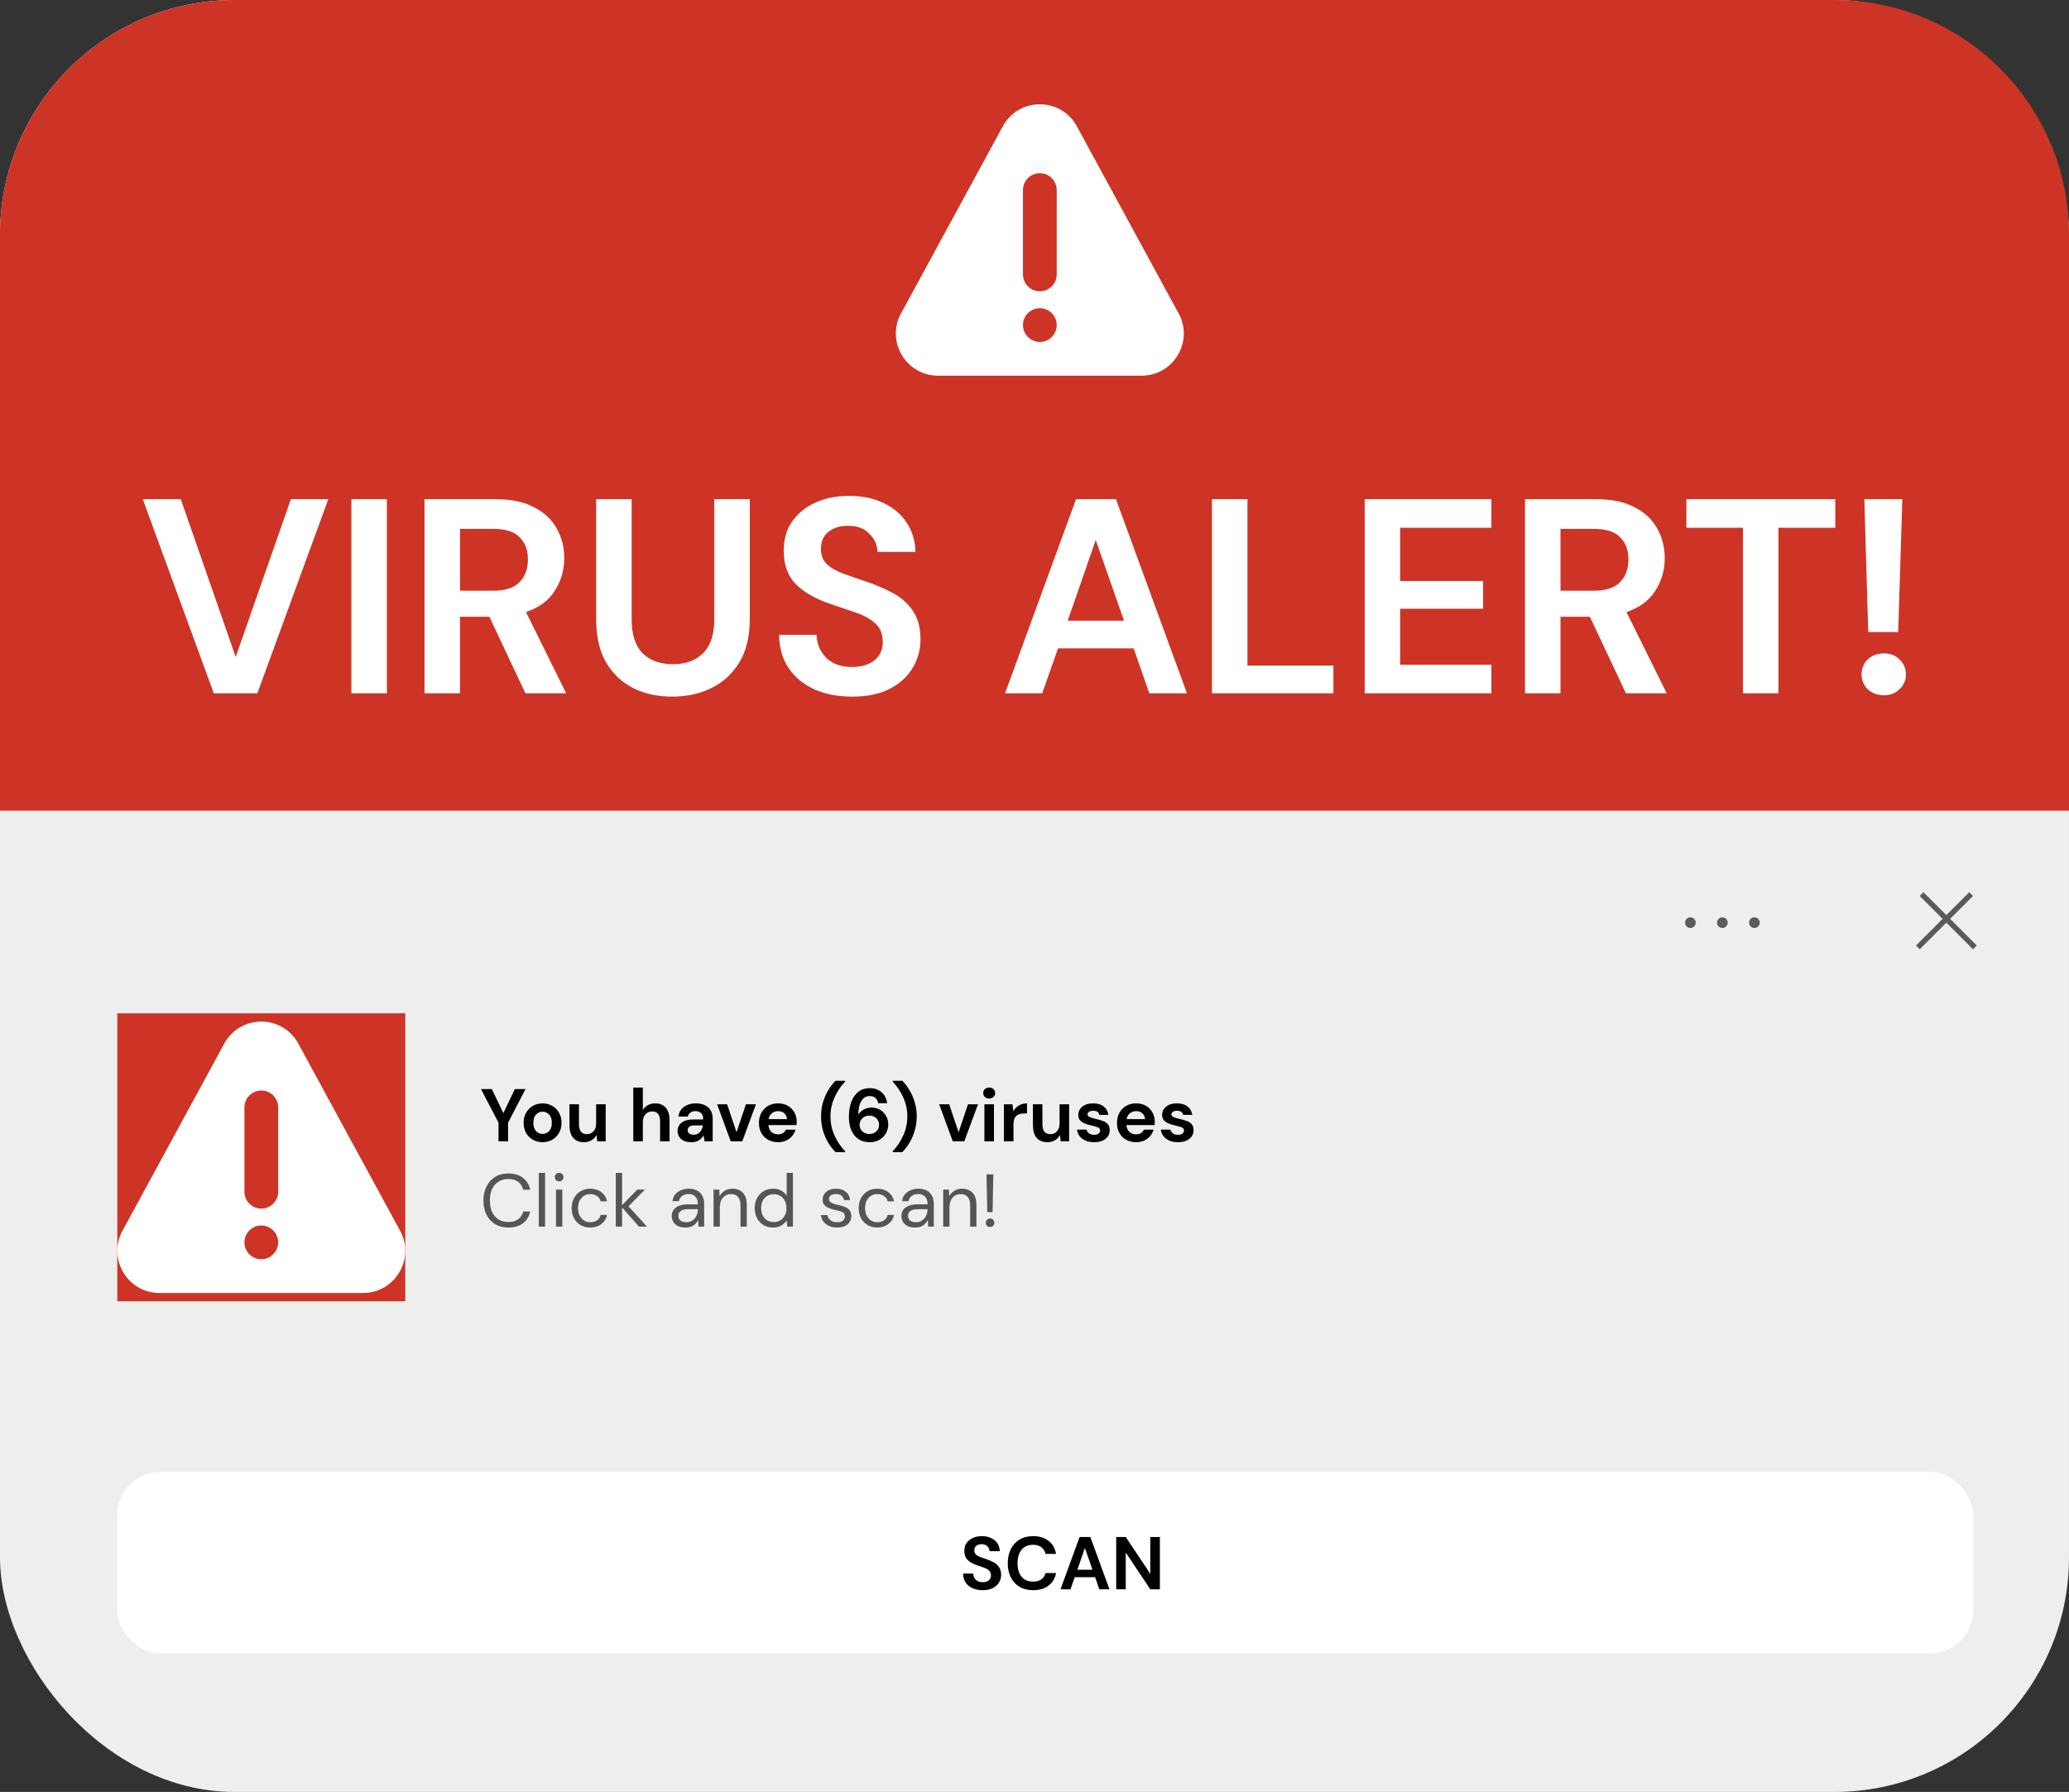 <svg xmlns="http://www.w3.org/2000/svg" width="194" height="168" viewBox="0 0 194 168" fill="none"><rect x="0" y="0" width="194" height="168" fill="#333333" stroke="none"/><rect width="194" height="168" rx="22" fill="#EEEEEE"></rect><path d="M0 22C0 9.85 9.85 0 22 0H172C184.15 0 194 9.85 194 22V76H0V22Z" fill="#CD3426"></path><path d="M20.046 65L13.39 46.8H16.952L22.1 61.594L27.274 46.8H30.784L24.128 65H20.046ZM32.948 65V46.8H36.276V65H32.948ZM39.803 65V46.8H46.485C47.941 46.8 49.137 47.051 50.073 47.554C51.026 48.039 51.737 48.707 52.205 49.556C52.673 50.388 52.907 51.315 52.907 52.338C52.907 53.447 52.612 54.461 52.023 55.38C51.451 56.299 50.55 56.966 49.319 57.382L53.089 65H49.267L45.887 57.824H43.131V65H39.803ZM43.131 55.38H46.277C47.386 55.38 48.201 55.111 48.721 54.574C49.241 54.037 49.501 53.326 49.501 52.442C49.501 51.575 49.241 50.882 48.721 50.362C48.218 49.842 47.395 49.582 46.251 49.582H43.131V55.38ZM63.022 65.312C61.688 65.312 60.483 65.052 59.408 64.532C58.334 63.995 57.476 63.189 56.834 62.114C56.21 61.039 55.898 59.679 55.898 58.032V46.8H59.226V58.058C59.226 59.479 59.564 60.537 60.24 61.23C60.934 61.923 61.887 62.27 63.1 62.27C64.296 62.27 65.241 61.923 65.934 61.23C66.628 60.537 66.974 59.479 66.974 58.058V46.8H70.302V58.032C70.302 59.679 69.973 61.039 69.314 62.114C68.656 63.189 67.772 63.995 66.662 64.532C65.57 65.052 64.357 65.312 63.022 65.312ZM79.914 65.312C78.579 65.312 77.4 65.087 76.378 64.636C75.355 64.168 74.549 63.509 73.96 62.66C73.37 61.793 73.067 60.745 73.05 59.514H76.56C76.594 60.363 76.898 61.083 77.47 61.672C78.059 62.244 78.865 62.53 79.888 62.53C80.772 62.53 81.474 62.322 81.994 61.906C82.514 61.473 82.774 60.901 82.774 60.19C82.774 59.445 82.54 58.864 82.072 58.448C81.621 58.032 81.014 57.694 80.252 57.434C79.489 57.174 78.674 56.897 77.808 56.602C76.404 56.117 75.329 55.493 74.584 54.73C73.856 53.967 73.492 52.953 73.492 51.688C73.474 50.613 73.726 49.695 74.246 48.932C74.783 48.152 75.511 47.554 76.43 47.138C77.348 46.705 78.406 46.488 79.602 46.488C80.815 46.488 81.881 46.705 82.8 47.138C83.736 47.571 84.464 48.178 84.984 48.958C85.521 49.738 85.807 50.665 85.842 51.74H82.28C82.262 51.099 82.011 50.535 81.526 50.05C81.058 49.547 80.399 49.296 79.55 49.296C78.822 49.279 78.206 49.461 77.704 49.842C77.218 50.206 76.976 50.743 76.976 51.454C76.976 52.061 77.166 52.546 77.548 52.91C77.929 53.257 78.449 53.551 79.108 53.794C79.766 54.037 80.52 54.297 81.37 54.574C82.271 54.886 83.094 55.25 83.84 55.666C84.585 56.082 85.183 56.637 85.634 57.33C86.084 58.006 86.31 58.881 86.31 59.956C86.31 60.909 86.067 61.793 85.582 62.608C85.096 63.423 84.377 64.081 83.424 64.584C82.47 65.069 81.3 65.312 79.914 65.312ZM94.239 65L100.895 46.8H104.639L111.295 65H107.759L106.303 60.788H99.205L97.723 65H94.239ZM100.115 58.188H105.393L102.741 50.622L100.115 58.188ZM113.639 65V46.8H116.967V62.4H125.027V65H113.639ZM127.959 65V46.8H139.841V49.478H131.287V54.47H139.061V57.07H131.287V62.322H139.841V65H127.959ZM142.991 65V46.8H149.673C151.129 46.8 152.325 47.051 153.261 47.554C154.214 48.039 154.925 48.707 155.393 49.556C155.861 50.388 156.095 51.315 156.095 52.338C156.095 53.447 155.8 54.461 155.211 55.38C154.639 56.299 153.737 56.966 152.507 57.382L156.277 65H152.455L149.075 57.824H146.319V65H142.991ZM146.319 55.38H149.465C150.574 55.38 151.389 55.111 151.909 54.574C152.429 54.037 152.689 53.326 152.689 52.442C152.689 51.575 152.429 50.882 151.909 50.362C151.406 49.842 150.583 49.582 149.439 49.582H146.319V55.38ZM163.428 65V49.478H158.124V46.8H172.086V49.478H166.756V65H163.428ZM175.175 59.254L174.811 46.8H178.373L177.983 59.254H175.175ZM176.657 65.182C176.033 65.182 175.522 64.991 175.123 64.61C174.742 64.229 174.551 63.769 174.551 63.232C174.551 62.677 174.742 62.209 175.123 61.828C175.522 61.447 176.033 61.256 176.657 61.256C177.247 61.256 177.732 61.447 178.113 61.828C178.512 62.209 178.711 62.677 178.711 63.232C178.711 63.769 178.512 64.229 178.113 64.61C177.732 64.991 177.247 65.182 176.657 65.182Z" fill="white"></path><path d="M46.743 107V105.257L45.098 102.1H46.113L47.198 104.361L48.276 102.1H49.277L47.639 105.257V107H46.743ZM50.874 107.084C50.538 107.084 50.235 107.007 49.964 106.853C49.698 106.699 49.486 106.487 49.327 106.216C49.173 105.941 49.096 105.623 49.096 105.264C49.096 104.905 49.175 104.59 49.334 104.319C49.493 104.044 49.705 103.829 49.971 103.675C50.242 103.521 50.545 103.444 50.881 103.444C51.212 103.444 51.511 103.521 51.777 103.675C52.048 103.829 52.26 104.044 52.414 104.319C52.573 104.59 52.652 104.905 52.652 105.264C52.652 105.623 52.573 105.941 52.414 106.216C52.26 106.487 52.048 106.699 51.777 106.853C51.506 107.007 51.205 107.084 50.874 107.084ZM50.874 106.307C51.107 106.307 51.31 106.221 51.483 106.048C51.656 105.871 51.742 105.609 51.742 105.264C51.742 104.919 51.656 104.66 51.483 104.487C51.31 104.31 51.11 104.221 50.881 104.221C50.643 104.221 50.438 104.31 50.265 104.487C50.097 104.66 50.013 104.919 50.013 105.264C50.013 105.609 50.097 105.871 50.265 106.048C50.438 106.221 50.641 106.307 50.874 106.307ZM54.755 107.084C54.321 107.084 53.985 106.949 53.747 106.678C53.514 106.407 53.397 106.011 53.397 105.488V103.528H54.286V105.404C54.286 105.703 54.347 105.931 54.468 106.09C54.589 106.249 54.781 106.328 55.042 106.328C55.289 106.328 55.492 106.239 55.651 106.062C55.814 105.885 55.896 105.637 55.896 105.32V103.528H56.792V107H56.001L55.931 106.412C55.824 106.617 55.667 106.781 55.462 106.902C55.261 107.023 55.026 107.084 54.755 107.084ZM59.38 107V101.96H60.276V104.06C60.392 103.869 60.549 103.719 60.745 103.612C60.946 103.5 61.174 103.444 61.431 103.444C61.86 103.444 62.191 103.579 62.425 103.85C62.663 104.121 62.782 104.517 62.782 105.04V107H61.893V105.124C61.893 104.825 61.832 104.597 61.711 104.438C61.594 104.279 61.407 104.2 61.151 104.2C60.899 104.2 60.689 104.289 60.521 104.466C60.358 104.643 60.276 104.891 60.276 105.208V107H59.38ZM64.836 107.084C64.537 107.084 64.292 107.037 64.101 106.944C63.909 106.846 63.767 106.718 63.674 106.559C63.58 106.4 63.534 106.225 63.534 106.034C63.534 105.712 63.66 105.451 63.912 105.25C64.164 105.049 64.542 104.949 65.046 104.949H65.928V104.865C65.928 104.627 65.86 104.452 65.725 104.34C65.589 104.228 65.421 104.172 65.221 104.172C65.039 104.172 64.88 104.216 64.745 104.305C64.609 104.389 64.525 104.515 64.493 104.683H63.618C63.641 104.431 63.725 104.212 63.87 104.025C64.019 103.838 64.21 103.696 64.444 103.598C64.677 103.495 64.938 103.444 65.228 103.444C65.722 103.444 66.112 103.568 66.397 103.815C66.681 104.062 66.824 104.412 66.824 104.865V107H66.061L65.977 106.44C65.874 106.627 65.729 106.781 65.543 106.902C65.361 107.023 65.125 107.084 64.836 107.084ZM65.039 106.384C65.295 106.384 65.494 106.3 65.634 106.132C65.778 105.964 65.869 105.756 65.907 105.509H65.144C64.906 105.509 64.735 105.553 64.633 105.642C64.53 105.726 64.479 105.831 64.479 105.957C64.479 106.092 64.53 106.197 64.633 106.272C64.735 106.347 64.871 106.384 65.039 106.384ZM68.514 107L67.24 103.528H68.178L69.06 106.153L69.942 103.528H70.88L69.599 107H68.514ZM72.961 107.084C72.611 107.084 72.301 107.009 72.03 106.86C71.76 106.711 71.547 106.501 71.393 106.23C71.239 105.959 71.162 105.647 71.162 105.292C71.162 104.933 71.237 104.613 71.386 104.333C71.54 104.053 71.75 103.836 72.016 103.682C72.287 103.523 72.604 103.444 72.968 103.444C73.309 103.444 73.61 103.519 73.871 103.668C74.133 103.817 74.336 104.023 74.48 104.284C74.63 104.541 74.704 104.828 74.704 105.145C74.704 105.196 74.702 105.25 74.697 105.306C74.697 105.362 74.695 105.42 74.69 105.481H72.051C72.07 105.752 72.163 105.964 72.331 106.118C72.504 106.272 72.712 106.349 72.954 106.349C73.136 106.349 73.288 106.309 73.409 106.23C73.535 106.146 73.629 106.039 73.689 105.908H74.599C74.534 106.127 74.424 106.328 74.27 106.51C74.121 106.687 73.934 106.827 73.71 106.93C73.491 107.033 73.241 107.084 72.961 107.084ZM72.968 104.172C72.749 104.172 72.555 104.235 72.387 104.361C72.219 104.482 72.112 104.669 72.065 104.921H73.794C73.78 104.692 73.696 104.51 73.542 104.375C73.388 104.24 73.197 104.172 72.968 104.172ZM78.344 108.015C78.083 107.754 77.849 107.45 77.644 107.105C77.443 106.764 77.282 106.389 77.161 105.978C77.044 105.567 76.986 105.131 76.986 104.669C76.986 104.207 77.044 103.771 77.161 103.36C77.282 102.949 77.443 102.574 77.644 102.233C77.849 101.888 78.083 101.584 78.344 101.323H79.24V101.407C78.82 101.85 78.486 102.352 78.239 102.912C77.992 103.467 77.868 104.053 77.868 104.669C77.868 105.285 77.992 105.873 78.239 106.433C78.486 106.988 78.82 107.488 79.24 107.931V108.015H78.344ZM81.572 107.084C81.203 107.084 80.893 107.016 80.641 106.881C80.389 106.746 80.186 106.564 80.032 106.335C79.878 106.106 79.766 105.852 79.696 105.572C79.63 105.292 79.598 105.005 79.598 104.711C79.598 104.165 79.675 103.691 79.829 103.29C79.983 102.884 80.204 102.571 80.494 102.352C80.783 102.128 81.133 102.016 81.544 102.016C81.88 102.016 82.165 102.084 82.398 102.219C82.636 102.35 82.82 102.522 82.951 102.737C83.082 102.952 83.159 103.183 83.182 103.43H82.349C82.307 103.215 82.216 103.05 82.076 102.933C81.936 102.816 81.756 102.758 81.537 102.758C81.224 102.758 80.972 102.903 80.781 103.192C80.59 103.477 80.487 103.913 80.473 104.501C80.585 104.31 80.753 104.151 80.977 104.025C81.201 103.899 81.451 103.836 81.726 103.836C81.996 103.836 82.251 103.901 82.489 104.032C82.727 104.163 82.918 104.347 83.063 104.585C83.212 104.823 83.287 105.103 83.287 105.425C83.287 105.719 83.215 105.992 83.07 106.244C82.93 106.496 82.729 106.699 82.468 106.853C82.211 107.007 81.912 107.084 81.572 107.084ZM81.523 106.314C81.784 106.314 81.999 106.235 82.167 106.076C82.34 105.913 82.426 105.707 82.426 105.46C82.426 105.199 82.34 104.989 82.167 104.83C81.994 104.671 81.775 104.592 81.509 104.592C81.336 104.592 81.18 104.632 81.04 104.711C80.904 104.786 80.797 104.888 80.718 105.019C80.638 105.145 80.599 105.287 80.599 105.446C80.599 105.698 80.685 105.906 80.858 106.069C81.035 106.232 81.257 106.314 81.523 106.314ZM83.704 108.015V107.931C84.124 107.488 84.457 106.988 84.704 106.433C84.952 105.873 85.076 105.285 85.076 104.669C85.076 104.053 84.952 103.467 84.704 102.912C84.457 102.352 84.124 101.85 83.704 101.407V101.323H84.6C84.861 101.584 85.092 101.888 85.293 102.233C85.498 102.574 85.659 102.949 85.775 103.36C85.897 103.771 85.957 104.207 85.957 104.669C85.957 105.131 85.897 105.567 85.775 105.978C85.659 106.389 85.498 106.764 85.293 107.105C85.092 107.45 84.861 107.754 84.6 108.015H83.704ZM89.336 107L88.062 103.528H89L89.882 106.153L90.764 103.528H91.702L90.421 107H89.336ZM92.751 102.989C92.587 102.989 92.452 102.94 92.344 102.842C92.242 102.744 92.191 102.62 92.191 102.471C92.191 102.322 92.242 102.2 92.344 102.107C92.452 102.009 92.587 101.96 92.751 101.96C92.914 101.96 93.047 102.009 93.15 102.107C93.257 102.2 93.311 102.322 93.311 102.471C93.311 102.62 93.257 102.744 93.15 102.842C93.047 102.94 92.914 102.989 92.751 102.989ZM92.302 107V103.528H93.198V107H92.302ZM94.134 107V103.528H94.932L95.016 104.179C95.142 103.955 95.312 103.778 95.527 103.647C95.746 103.512 96.003 103.444 96.297 103.444V104.389H96.045C95.849 104.389 95.674 104.419 95.52 104.48C95.366 104.541 95.244 104.646 95.156 104.795C95.072 104.944 95.03 105.152 95.03 105.418V107H94.134ZM98.211 107.084C97.777 107.084 97.441 106.949 97.203 106.678C96.97 106.407 96.853 106.011 96.853 105.488V103.528H97.742V105.404C97.742 105.703 97.803 105.931 97.924 106.09C98.045 106.249 98.237 106.328 98.498 106.328C98.745 106.328 98.948 106.239 99.107 106.062C99.27 105.885 99.352 105.637 99.352 105.32V103.528H100.248V107H99.457L99.387 106.412C99.28 106.617 99.123 106.781 98.918 106.902C98.717 107.023 98.482 107.084 98.211 107.084ZM102.603 107.084C102.295 107.084 102.024 107.035 101.791 106.937C101.558 106.834 101.371 106.694 101.231 106.517C101.091 106.34 101.007 106.134 100.979 105.901H101.882C101.91 106.036 101.985 106.153 102.106 106.251C102.232 106.344 102.393 106.391 102.589 106.391C102.785 106.391 102.927 106.351 103.016 106.272C103.109 106.193 103.156 106.102 103.156 105.999C103.156 105.85 103.091 105.749 102.96 105.698C102.829 105.642 102.647 105.588 102.414 105.537C102.265 105.504 102.113 105.465 101.959 105.418C101.805 105.371 101.663 105.313 101.532 105.243C101.406 105.168 101.303 105.075 101.224 104.963C101.145 104.846 101.105 104.704 101.105 104.536C101.105 104.228 101.226 103.969 101.469 103.759C101.716 103.549 102.062 103.444 102.505 103.444C102.916 103.444 103.242 103.54 103.485 103.731C103.732 103.922 103.879 104.186 103.926 104.522H103.079C103.028 104.265 102.834 104.137 102.498 104.137C102.33 104.137 102.199 104.17 102.106 104.235C102.017 104.3 101.973 104.382 101.973 104.48C101.973 104.583 102.041 104.664 102.176 104.725C102.311 104.786 102.491 104.842 102.715 104.893C102.958 104.949 103.179 105.012 103.38 105.082C103.585 105.147 103.749 105.248 103.87 105.383C103.991 105.514 104.052 105.703 104.052 105.95C104.057 106.165 104.001 106.358 103.884 106.531C103.767 106.704 103.599 106.839 103.38 106.937C103.161 107.035 102.902 107.084 102.603 107.084ZM106.533 107.084C106.183 107.084 105.872 107.009 105.602 106.86C105.331 106.711 105.119 106.501 104.965 106.23C104.811 105.959 104.734 105.647 104.734 105.292C104.734 104.933 104.808 104.613 104.958 104.333C105.112 104.053 105.322 103.836 105.588 103.682C105.858 103.523 106.176 103.444 106.54 103.444C106.88 103.444 107.181 103.519 107.443 103.668C107.704 103.817 107.907 104.023 108.052 104.284C108.201 104.541 108.276 104.828 108.276 105.145C108.276 105.196 108.273 105.25 108.269 105.306C108.269 105.362 108.266 105.42 108.262 105.481H105.623C105.641 105.752 105.735 105.964 105.903 106.118C106.075 106.272 106.283 106.349 106.526 106.349C106.708 106.349 106.859 106.309 106.981 106.23C107.107 106.146 107.2 106.039 107.261 105.908H108.171C108.105 106.127 107.996 106.328 107.842 106.51C107.692 106.687 107.506 106.827 107.282 106.93C107.062 107.033 106.813 107.084 106.533 107.084ZM106.54 104.172C106.32 104.172 106.127 104.235 105.959 104.361C105.791 104.482 105.683 104.669 105.637 104.921H107.366C107.352 104.692 107.268 104.51 107.114 104.375C106.96 104.24 106.768 104.172 106.54 104.172ZM110.464 107.084C110.156 107.084 109.886 107.035 109.652 106.937C109.419 106.834 109.232 106.694 109.092 106.517C108.952 106.34 108.868 106.134 108.84 105.901H109.743C109.771 106.036 109.846 106.153 109.967 106.251C110.093 106.344 110.254 106.391 110.45 106.391C110.646 106.391 110.789 106.351 110.877 106.272C110.971 106.193 111.017 106.102 111.017 105.999C111.017 105.85 110.952 105.749 110.821 105.698C110.691 105.642 110.509 105.588 110.275 105.537C110.126 105.504 109.974 105.465 109.82 105.418C109.666 105.371 109.524 105.313 109.393 105.243C109.267 105.168 109.165 105.075 109.085 104.963C109.006 104.846 108.966 104.704 108.966 104.536C108.966 104.228 109.088 103.969 109.33 103.759C109.578 103.549 109.923 103.444 110.366 103.444C110.777 103.444 111.104 103.54 111.346 103.731C111.594 103.922 111.741 104.186 111.787 104.522H110.94C110.889 104.265 110.695 104.137 110.359 104.137C110.191 104.137 110.061 104.17 109.967 104.235C109.879 104.3 109.834 104.382 109.834 104.48C109.834 104.583 109.902 104.664 110.037 104.725C110.173 104.786 110.352 104.842 110.576 104.893C110.819 104.949 111.041 105.012 111.241 105.082C111.447 105.147 111.61 105.248 111.731 105.383C111.853 105.514 111.913 105.703 111.913 105.95C111.918 106.165 111.862 106.358 111.745 106.531C111.629 106.704 111.461 106.839 111.241 106.937C111.022 107.035 110.763 107.084 110.464 107.084Z" fill="black"></path><rect x="11" y="138" width="174" height="17" rx="4" fill="white"></rect><path d="M47.667 115.084C47.186 115.084 46.771 114.979 46.421 114.769C46.076 114.554 45.807 114.258 45.616 113.88C45.425 113.497 45.329 113.054 45.329 112.55C45.329 112.051 45.425 111.612 45.616 111.234C45.807 110.851 46.076 110.553 46.421 110.338C46.771 110.123 47.186 110.016 47.667 110.016C48.227 110.016 48.682 110.151 49.032 110.422C49.387 110.688 49.613 111.061 49.711 111.542H49.06C48.985 111.239 48.831 110.996 48.598 110.814C48.369 110.627 48.059 110.534 47.667 110.534C47.317 110.534 47.011 110.616 46.75 110.779C46.489 110.938 46.286 111.169 46.141 111.472C46.001 111.771 45.931 112.13 45.931 112.55C45.931 112.97 46.001 113.332 46.141 113.635C46.286 113.934 46.489 114.165 46.75 114.328C47.011 114.487 47.317 114.566 47.667 114.566C48.059 114.566 48.369 114.477 48.598 114.3C48.831 114.118 48.985 113.878 49.06 113.579H49.711C49.613 114.05 49.387 114.419 49.032 114.685C48.682 114.951 48.227 115.084 47.667 115.084ZM50.521 115V109.96H51.109V115H50.521ZM52.43 110.758C52.313 110.758 52.215 110.721 52.136 110.646C52.061 110.567 52.024 110.469 52.024 110.352C52.024 110.24 52.061 110.147 52.136 110.072C52.215 109.997 52.313 109.96 52.43 109.96C52.542 109.96 52.638 109.997 52.717 110.072C52.796 110.147 52.836 110.24 52.836 110.352C52.836 110.469 52.796 110.567 52.717 110.646C52.638 110.721 52.542 110.758 52.43 110.758ZM52.136 115V111.528H52.724V115H52.136ZM55.344 115.084C55.012 115.084 54.714 115.009 54.448 114.86C54.186 114.706 53.979 114.494 53.825 114.223C53.675 113.948 53.601 113.628 53.601 113.264C53.601 112.9 53.675 112.583 53.825 112.312C53.979 112.037 54.186 111.824 54.448 111.675C54.714 111.521 55.012 111.444 55.344 111.444C55.754 111.444 56.1 111.551 56.38 111.766C56.664 111.981 56.844 112.268 56.919 112.627H56.317C56.27 112.412 56.156 112.247 55.974 112.13C55.792 112.009 55.579 111.948 55.337 111.948C55.141 111.948 54.956 111.997 54.784 112.095C54.611 112.193 54.471 112.34 54.364 112.536C54.256 112.732 54.203 112.975 54.203 113.264C54.203 113.553 54.256 113.796 54.364 113.992C54.471 114.188 54.611 114.337 54.784 114.44C54.956 114.538 55.141 114.587 55.337 114.587C55.579 114.587 55.792 114.529 55.974 114.412C56.156 114.291 56.27 114.12 56.317 113.901H56.919C56.849 114.251 56.671 114.536 56.387 114.755C56.102 114.974 55.754 115.084 55.344 115.084ZM57.74 115V109.96H58.328V112.991L59.749 111.528H60.47L58.93 113.096L60.666 115H59.917L58.328 113.201V115H57.74ZM64.275 115.084C63.985 115.084 63.745 115.035 63.554 114.937C63.362 114.839 63.22 114.708 63.127 114.545C63.033 114.382 62.987 114.204 62.987 114.013C62.987 113.658 63.122 113.385 63.393 113.194C63.663 113.003 64.032 112.907 64.499 112.907H65.437V112.865C65.437 112.562 65.357 112.333 65.199 112.179C65.04 112.02 64.828 111.941 64.562 111.941C64.333 111.941 64.135 111.999 63.967 112.116C63.803 112.228 63.701 112.394 63.659 112.613H63.057C63.08 112.361 63.164 112.149 63.309 111.976C63.458 111.803 63.642 111.673 63.862 111.584C64.081 111.491 64.314 111.444 64.562 111.444C65.047 111.444 65.411 111.575 65.654 111.836C65.901 112.093 66.025 112.436 66.025 112.865V115H65.5L65.465 114.377C65.367 114.573 65.222 114.741 65.031 114.881C64.844 115.016 64.592 115.084 64.275 115.084ZM64.366 114.587C64.59 114.587 64.781 114.529 64.94 114.412C65.103 114.295 65.227 114.144 65.311 113.957C65.395 113.77 65.437 113.574 65.437 113.369V113.362H64.548C64.202 113.362 63.957 113.423 63.813 113.544C63.673 113.661 63.603 113.808 63.603 113.985C63.603 114.167 63.668 114.314 63.799 114.426C63.934 114.533 64.123 114.587 64.366 114.587ZM66.907 115V111.528H67.439L67.474 112.151C67.586 111.932 67.747 111.759 67.957 111.633C68.167 111.507 68.405 111.444 68.671 111.444C69.082 111.444 69.408 111.57 69.651 111.822C69.898 112.069 70.022 112.452 70.022 112.97V115H69.434V113.033C69.434 112.31 69.135 111.948 68.538 111.948C68.239 111.948 67.99 112.058 67.789 112.277C67.593 112.492 67.495 112.8 67.495 113.201V115H66.907ZM72.488 115.084C72.142 115.084 71.839 115.005 71.578 114.846C71.321 114.687 71.12 114.47 70.976 114.195C70.836 113.92 70.766 113.607 70.766 113.257C70.766 112.907 70.838 112.597 70.983 112.326C71.127 112.051 71.328 111.836 71.585 111.682C71.841 111.523 72.145 111.444 72.495 111.444C72.779 111.444 73.031 111.502 73.251 111.619C73.47 111.736 73.64 111.899 73.762 112.109V109.96H74.35V115H73.818L73.762 114.426C73.65 114.594 73.489 114.746 73.279 114.881C73.069 115.016 72.805 115.084 72.488 115.084ZM72.551 114.573C72.784 114.573 72.989 114.519 73.167 114.412C73.349 114.3 73.489 114.146 73.587 113.95C73.689 113.754 73.741 113.525 73.741 113.264C73.741 113.003 73.689 112.774 73.587 112.578C73.489 112.382 73.349 112.23 73.167 112.123C72.989 112.011 72.784 111.955 72.551 111.955C72.322 111.955 72.117 112.011 71.935 112.123C71.757 112.23 71.617 112.382 71.515 112.578C71.417 112.774 71.368 113.003 71.368 113.264C71.368 113.525 71.417 113.754 71.515 113.95C71.617 114.146 71.757 114.3 71.935 114.412C72.117 114.519 72.322 114.573 72.551 114.573ZM78.491 115.084C78.075 115.084 77.73 114.979 77.455 114.769C77.179 114.559 77.018 114.274 76.972 113.915H77.574C77.611 114.097 77.707 114.256 77.861 114.391C78.019 114.522 78.232 114.587 78.498 114.587C78.745 114.587 78.927 114.536 79.044 114.433C79.16 114.326 79.219 114.2 79.219 114.055C79.219 113.845 79.142 113.705 78.988 113.635C78.838 113.565 78.626 113.502 78.351 113.446C78.164 113.409 77.977 113.355 77.791 113.285C77.604 113.215 77.448 113.117 77.322 112.991C77.196 112.86 77.133 112.69 77.133 112.48C77.133 112.177 77.245 111.929 77.469 111.738C77.697 111.542 78.005 111.444 78.393 111.444C78.761 111.444 79.062 111.537 79.296 111.724C79.534 111.906 79.671 112.167 79.709 112.508H79.128C79.104 112.331 79.027 112.193 78.897 112.095C78.771 111.992 78.6 111.941 78.386 111.941C78.176 111.941 78.012 111.985 77.896 112.074C77.784 112.163 77.728 112.279 77.728 112.424C77.728 112.564 77.8 112.674 77.945 112.753C78.094 112.832 78.295 112.9 78.547 112.956C78.761 113.003 78.964 113.061 79.156 113.131C79.352 113.196 79.51 113.297 79.632 113.432C79.758 113.563 79.821 113.754 79.821 114.006C79.825 114.319 79.706 114.578 79.464 114.783C79.226 114.984 78.901 115.084 78.491 115.084ZM82.257 115.084C81.925 115.084 81.627 115.009 81.361 114.86C81.099 114.706 80.892 114.494 80.738 114.223C80.588 113.948 80.514 113.628 80.514 113.264C80.514 112.9 80.588 112.583 80.738 112.312C80.892 112.037 81.099 111.824 81.361 111.675C81.627 111.521 81.925 111.444 82.257 111.444C82.667 111.444 83.013 111.551 83.293 111.766C83.577 111.981 83.757 112.268 83.832 112.627H83.23C83.183 112.412 83.069 112.247 82.887 112.13C82.705 112.009 82.492 111.948 82.25 111.948C82.054 111.948 81.869 111.997 81.697 112.095C81.524 112.193 81.384 112.34 81.277 112.536C81.169 112.732 81.116 112.975 81.116 113.264C81.116 113.553 81.169 113.796 81.277 113.992C81.384 114.188 81.524 114.337 81.697 114.44C81.869 114.538 82.054 114.587 82.25 114.587C82.492 114.587 82.705 114.529 82.887 114.412C83.069 114.291 83.183 114.12 83.23 113.901H83.832C83.762 114.251 83.584 114.536 83.3 114.755C83.015 114.974 82.667 115.084 82.257 115.084ZM85.808 115.084C85.519 115.084 85.278 115.035 85.087 114.937C84.896 114.839 84.753 114.708 84.66 114.545C84.567 114.382 84.52 114.204 84.52 114.013C84.52 113.658 84.655 113.385 84.926 113.194C85.197 113.003 85.565 112.907 86.032 112.907H86.97V112.865C86.97 112.562 86.891 112.333 86.732 112.179C86.573 112.02 86.361 111.941 86.095 111.941C85.866 111.941 85.668 111.999 85.5 112.116C85.337 112.228 85.234 112.394 85.192 112.613H84.59C84.613 112.361 84.697 112.149 84.842 111.976C84.991 111.803 85.176 111.673 85.395 111.584C85.614 111.491 85.848 111.444 86.095 111.444C86.58 111.444 86.944 111.575 87.187 111.836C87.434 112.093 87.558 112.436 87.558 112.865V115H87.033L86.998 114.377C86.9 114.573 86.755 114.741 86.564 114.881C86.377 115.016 86.125 115.084 85.808 115.084ZM85.899 114.587C86.123 114.587 86.314 114.529 86.473 114.412C86.636 114.295 86.76 114.144 86.844 113.957C86.928 113.77 86.97 113.574 86.97 113.369V113.362H86.081C85.736 113.362 85.491 113.423 85.346 113.544C85.206 113.661 85.136 113.808 85.136 113.985C85.136 114.167 85.201 114.314 85.332 114.426C85.467 114.533 85.656 114.587 85.899 114.587ZM88.44 115V111.528H88.972L89.007 112.151C89.119 111.932 89.28 111.759 89.49 111.633C89.7 111.507 89.938 111.444 90.204 111.444C90.615 111.444 90.941 111.57 91.184 111.822C91.431 112.069 91.555 112.452 91.555 112.97V115H90.967V113.033C90.967 112.31 90.668 111.948 90.071 111.948C89.772 111.948 89.523 112.058 89.322 112.277C89.126 112.492 89.028 112.8 89.028 113.201V115H88.44ZM92.572 113.642L92.502 110.1H93.139L93.069 113.642H92.572ZM92.838 115.035C92.721 115.035 92.623 114.998 92.544 114.923C92.469 114.844 92.432 114.748 92.432 114.636C92.432 114.524 92.469 114.431 92.544 114.356C92.623 114.277 92.721 114.237 92.838 114.237C92.95 114.237 93.043 114.277 93.118 114.356C93.197 114.431 93.237 114.524 93.237 114.636C93.237 114.748 93.197 114.844 93.118 114.923C93.043 114.998 92.95 115.035 92.838 115.035Z" fill="#555555"></path><path d="M92.149 149.084C91.79 149.084 91.472 149.023 91.197 148.902C90.922 148.776 90.705 148.599 90.546 148.37C90.387 148.137 90.306 147.854 90.301 147.523H91.246C91.255 147.752 91.337 147.945 91.491 148.104C91.65 148.258 91.867 148.335 92.142 148.335C92.38 148.335 92.569 148.279 92.709 148.167C92.849 148.05 92.919 147.896 92.919 147.705C92.919 147.504 92.856 147.348 92.73 147.236C92.609 147.124 92.445 147.033 92.24 146.963C92.035 146.893 91.815 146.818 91.582 146.739C91.204 146.608 90.915 146.44 90.714 146.235C90.518 146.03 90.42 145.757 90.42 145.416C90.415 145.127 90.483 144.879 90.623 144.674C90.768 144.464 90.964 144.303 91.211 144.191C91.458 144.074 91.743 144.016 92.065 144.016C92.392 144.016 92.679 144.074 92.926 144.191C93.178 144.308 93.374 144.471 93.514 144.681C93.659 144.891 93.736 145.141 93.745 145.43H92.786C92.781 145.257 92.714 145.106 92.583 144.975C92.457 144.84 92.28 144.772 92.051 144.772C91.855 144.767 91.689 144.816 91.554 144.919C91.423 145.017 91.358 145.162 91.358 145.353C91.358 145.516 91.409 145.647 91.512 145.745C91.615 145.838 91.755 145.918 91.932 145.983C92.109 146.048 92.312 146.118 92.541 146.193C92.784 146.277 93.005 146.375 93.206 146.487C93.407 146.599 93.568 146.748 93.689 146.935C93.81 147.117 93.871 147.353 93.871 147.642C93.871 147.899 93.806 148.137 93.675 148.356C93.544 148.575 93.351 148.753 93.094 148.888C92.837 149.019 92.522 149.084 92.149 149.084ZM96.872 149.084C96.377 149.084 95.952 148.979 95.598 148.769C95.243 148.554 94.97 148.258 94.779 147.88C94.587 147.497 94.492 147.056 94.492 146.557C94.492 146.058 94.587 145.617 94.779 145.234C94.97 144.851 95.243 144.553 95.598 144.338C95.952 144.123 96.377 144.016 96.872 144.016C97.46 144.016 97.94 144.163 98.314 144.457C98.692 144.746 98.927 145.155 99.021 145.682H98.034C97.973 145.416 97.842 145.208 97.642 145.059C97.446 144.905 97.184 144.828 96.858 144.828C96.405 144.828 96.05 144.982 95.794 145.29C95.537 145.598 95.409 146.02 95.409 146.557C95.409 147.094 95.537 147.516 95.794 147.824C96.05 148.127 96.405 148.279 96.858 148.279C97.184 148.279 97.446 148.209 97.642 148.069C97.842 147.924 97.973 147.726 98.034 147.474H99.021C98.927 147.978 98.692 148.372 98.314 148.657C97.94 148.942 97.46 149.084 96.872 149.084ZM99.437 149L101.229 144.1H102.237L104.029 149H103.077L102.685 147.866H100.774L100.375 149H99.437ZM101.019 147.166H102.44L101.726 145.129L101.019 147.166ZM104.661 149V144.1H105.557L107.86 147.551V144.1H108.756V149H107.86L105.557 145.556V149H104.661Z" fill="black"></path><g clip-path="url(#clip0_3484_5713)"><path d="M110.439 29.246L100.901 11.713C99.369 9.134 95.633 9.13 94.099 11.713L84.561 29.246C82.995 31.883 84.891 35.221 87.962 35.221H107.038C110.106 35.221 112.006 31.885 110.439 29.246ZM97.5 32.057C96.628 32.057 95.918 31.347 95.918 30.475C95.918 29.602 96.628 28.893 97.5 28.893C98.372 28.893 99.082 29.602 99.082 30.475C99.082 31.347 98.372 32.057 97.5 32.057ZM99.082 25.729C99.082 26.601 98.372 27.311 97.5 27.311C96.628 27.311 95.918 26.601 95.918 25.729V17.818C95.918 16.946 96.628 16.236 97.5 16.236C98.372 16.236 99.082 16.946 99.082 17.818V25.729Z" fill="white"></path></g><g clip-path="url(#clip1_3484_5713)"><rect width="27" height="27" transform="translate(11 95)" fill="#CD3426"></rect><path d="M37.439 115.246L27.901 97.713C26.369 95.134 22.633 95.13 21.099 97.713L11.562 115.246C9.995 117.883 11.892 121.221 14.962 121.221H34.038C37.106 121.221 39.005 117.885 37.439 115.246ZM24.5 118.057C23.628 118.057 22.918 117.347 22.918 116.475C22.918 115.603 23.628 114.893 24.5 114.893C25.372 114.893 26.082 115.603 26.082 116.475C26.082 117.347 25.372 118.057 24.5 118.057ZM26.082 111.729C26.082 112.601 25.372 113.311 24.5 113.311C23.628 113.311 22.918 112.601 22.918 111.729V103.818C22.918 102.946 23.628 102.236 24.5 102.236C25.372 102.236 26.082 102.946 26.082 103.818V111.729Z" fill="white"></path></g><circle cx="158.5" cy="86.5" r="0.5" fill="#5B5B5B"></circle><circle cx="161.5" cy="86.5" r="0.5" fill="#5B5B5B"></circle><circle cx="164.5" cy="86.5" r="0.5" fill="#5B5B5B"></circle><line x1="180.177" y1="83.823" x2="185.177" y2="88.823" stroke="#5B5B5B" stroke-width="0.5"></line><line y1="-0.25" x2="7.071" y2="-0.25" transform="matrix(-0.707 0.707 0.707 0.707 185 84)" stroke="#5B5B5B" stroke-width="0.5"></line><defs><clipPath id="clip0_3484_5713"><rect width="27" height="27" fill="white" transform="translate(84 9)"></rect></clipPath><clipPath id="clip1_3484_5713"><rect width="27" height="27" fill="white" transform="translate(11 95)"></rect></clipPath></defs></svg>